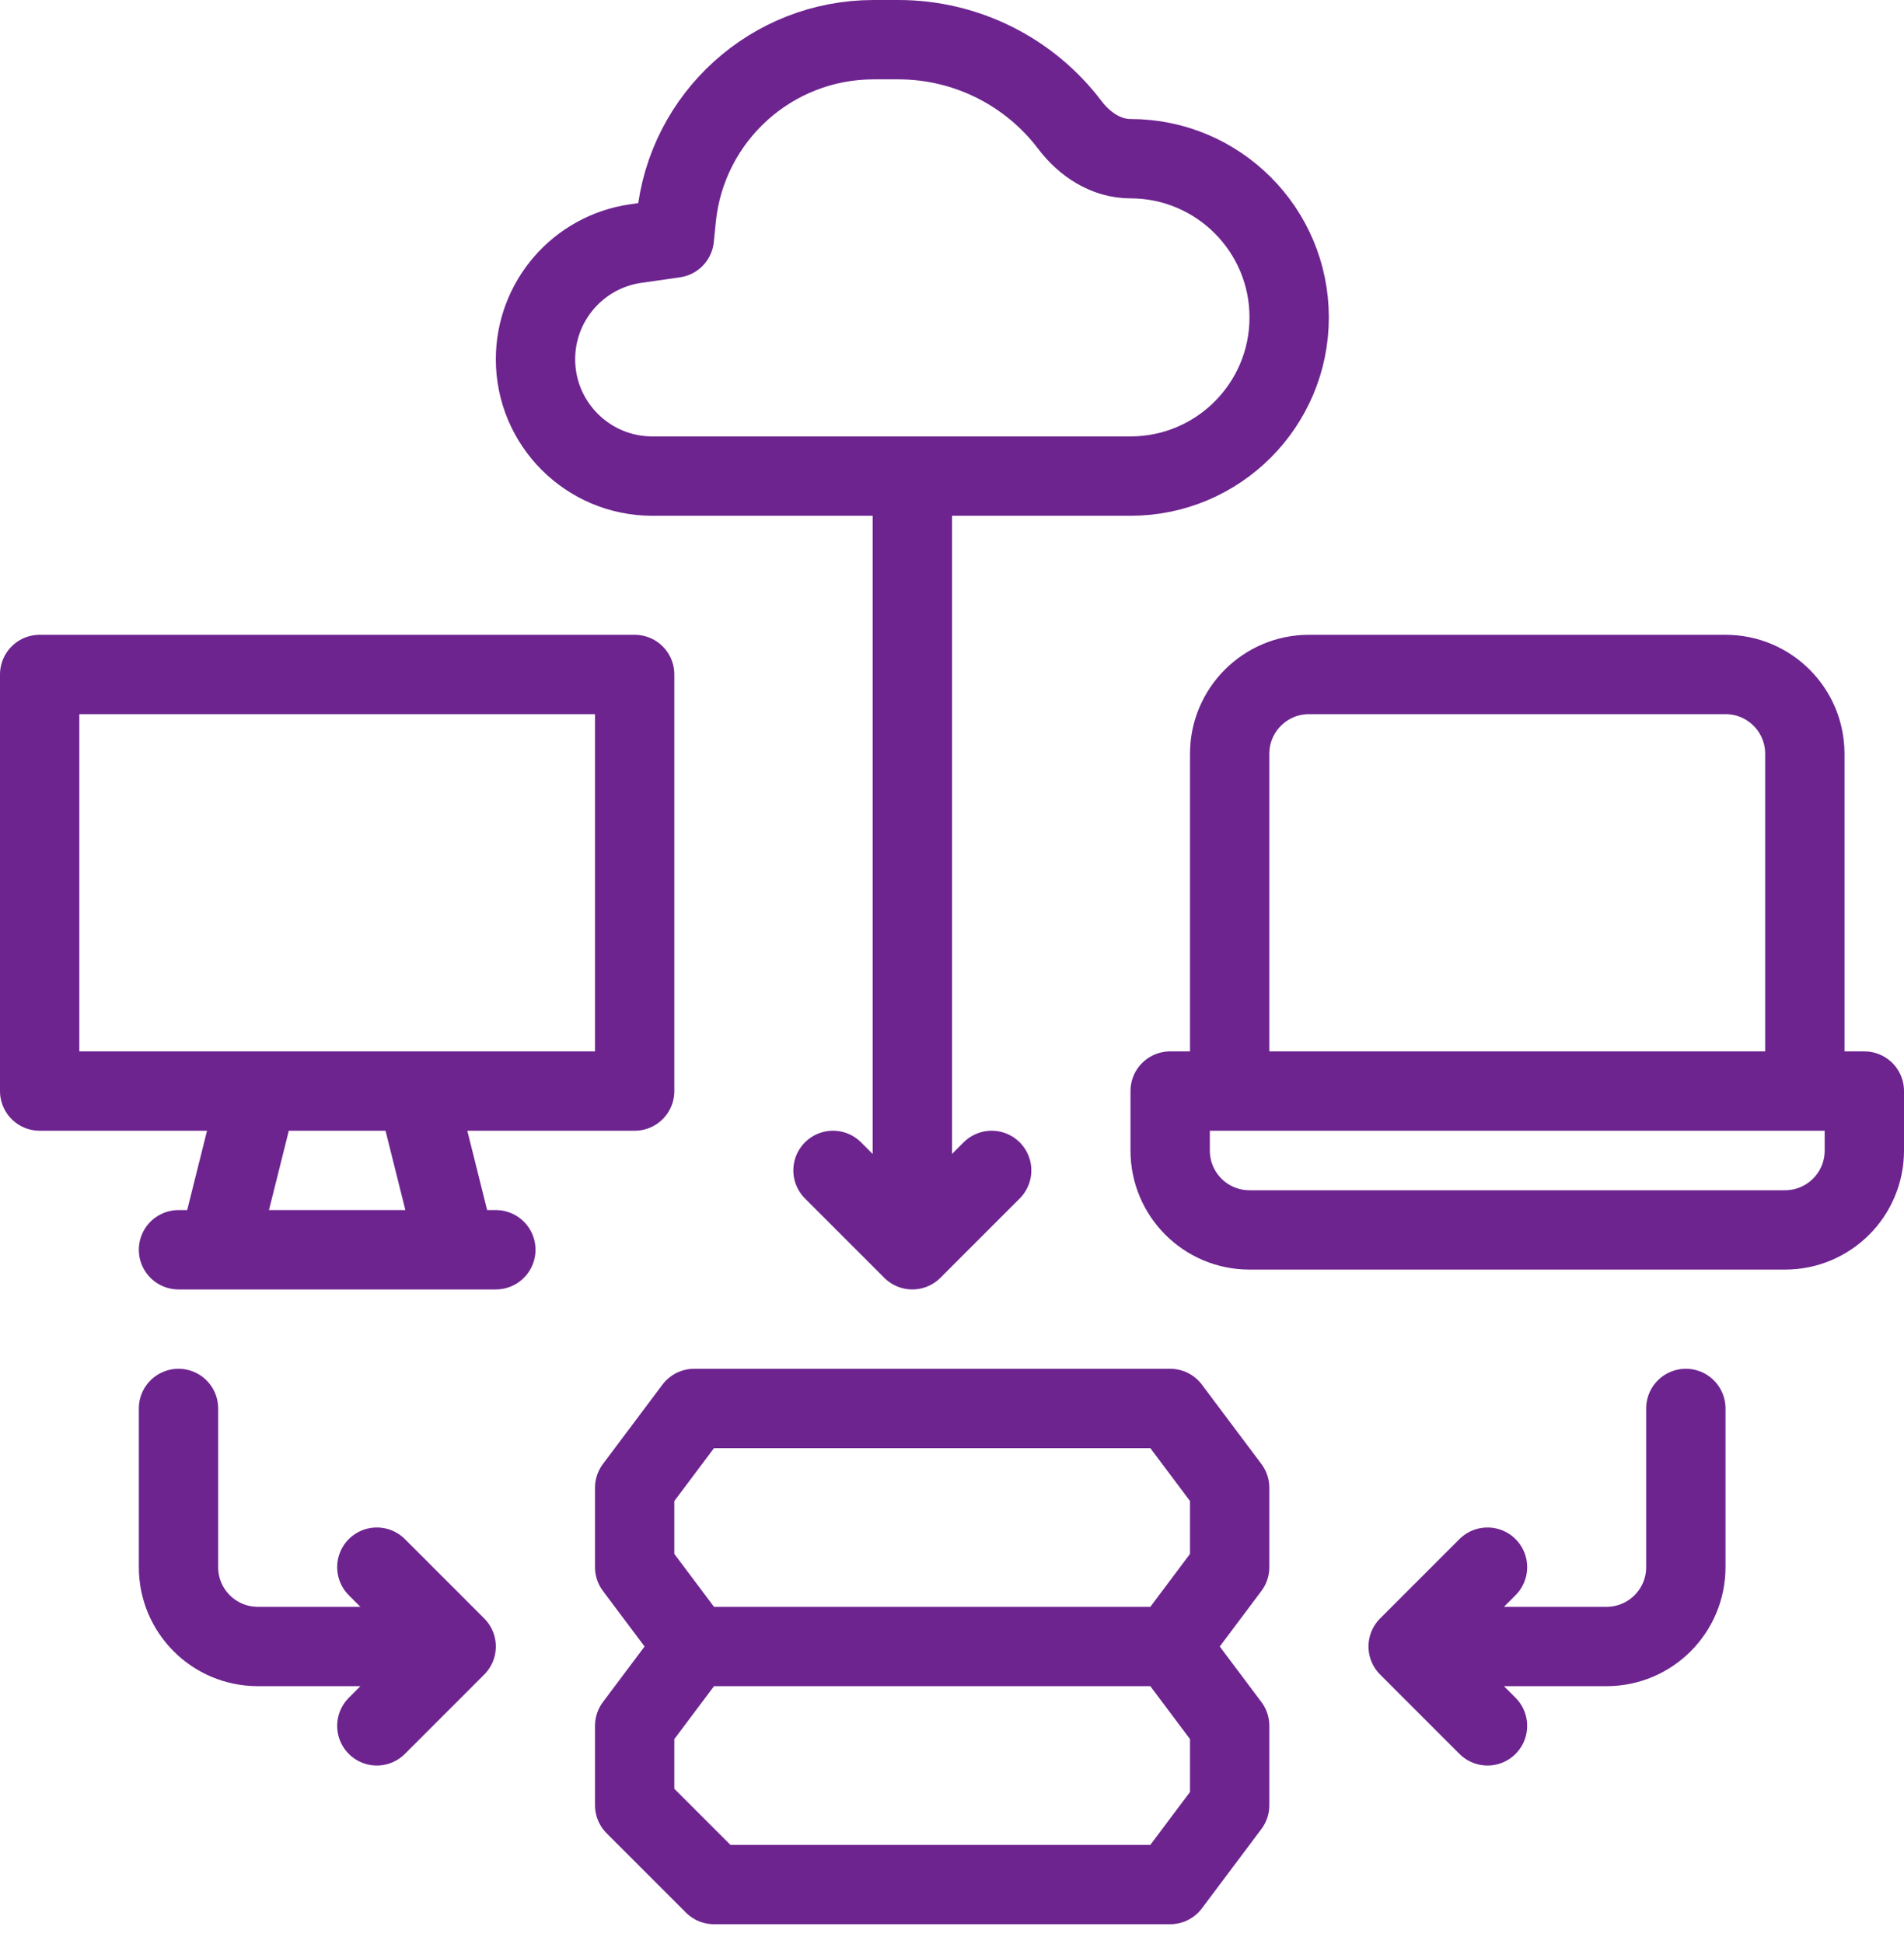 <svg width="48" height="49" viewBox="0 0 48 49" fill="none" xmlns="http://www.w3.org/2000/svg">
<path d="M4.5 31.5H5.5M5.5 31.5L6.5 27.5M5.5 31.5H11.5M6.5 27.5H1V17H16V27.5H10.5M6.5 27.5H10.5M11.5 31.5H12.5M11.5 31.5L10.5 27.5M4.5 35.5V39.5C4.5 40.605 5.395 41.5 6.5 41.5H11.5M11.5 41.5L9.5 39.5M11.5 41.5L9.5 43.5M17.5 41.5H29.5M17.5 41.5L16 39.5V37.5L17.5 35.5H29.5L31 37.5V39.5L29.5 41.5M17.5 41.5L16 43.5V45.5L18 47.5H29.5L31 45.5V43.5L29.5 41.5M23 31.5L25 29.5M23 31.5L21 29.5M23 31.5V12M23 12H16.445C14.819 12 13.5 10.681 13.5 9.055C13.5 7.589 14.578 6.346 16.029 6.139L17 6L17.05 5.502C17.305 2.946 19.456 1 22.025 1H22.646C24.364 1 25.959 1.811 26.973 3.152C27.343 3.64 27.887 4 28.5 4V4C30.709 4 32.5 5.791 32.5 8C32.5 10.209 30.709 12 28.5 12H23ZM31 27.5V19C31 17.895 31.895 17 33 17H43.5C44.605 17 45.5 17.895 45.5 19V27.5M31 27.5H45.5M31 27.5H29.5V29C29.5 30.105 30.395 31 31.5 31H45C46.105 31 47 30.105 47 29V27.5H45.5M35.5 41.5L37.5 39.5M35.5 41.5L37.5 43.5M35.5 41.5H40.5C41.605 41.5 42.5 40.605 42.5 39.5V35.5" stroke="#6D248F" stroke-width="2" stroke-linecap="round" stroke-linejoin="round"/>
</svg>
